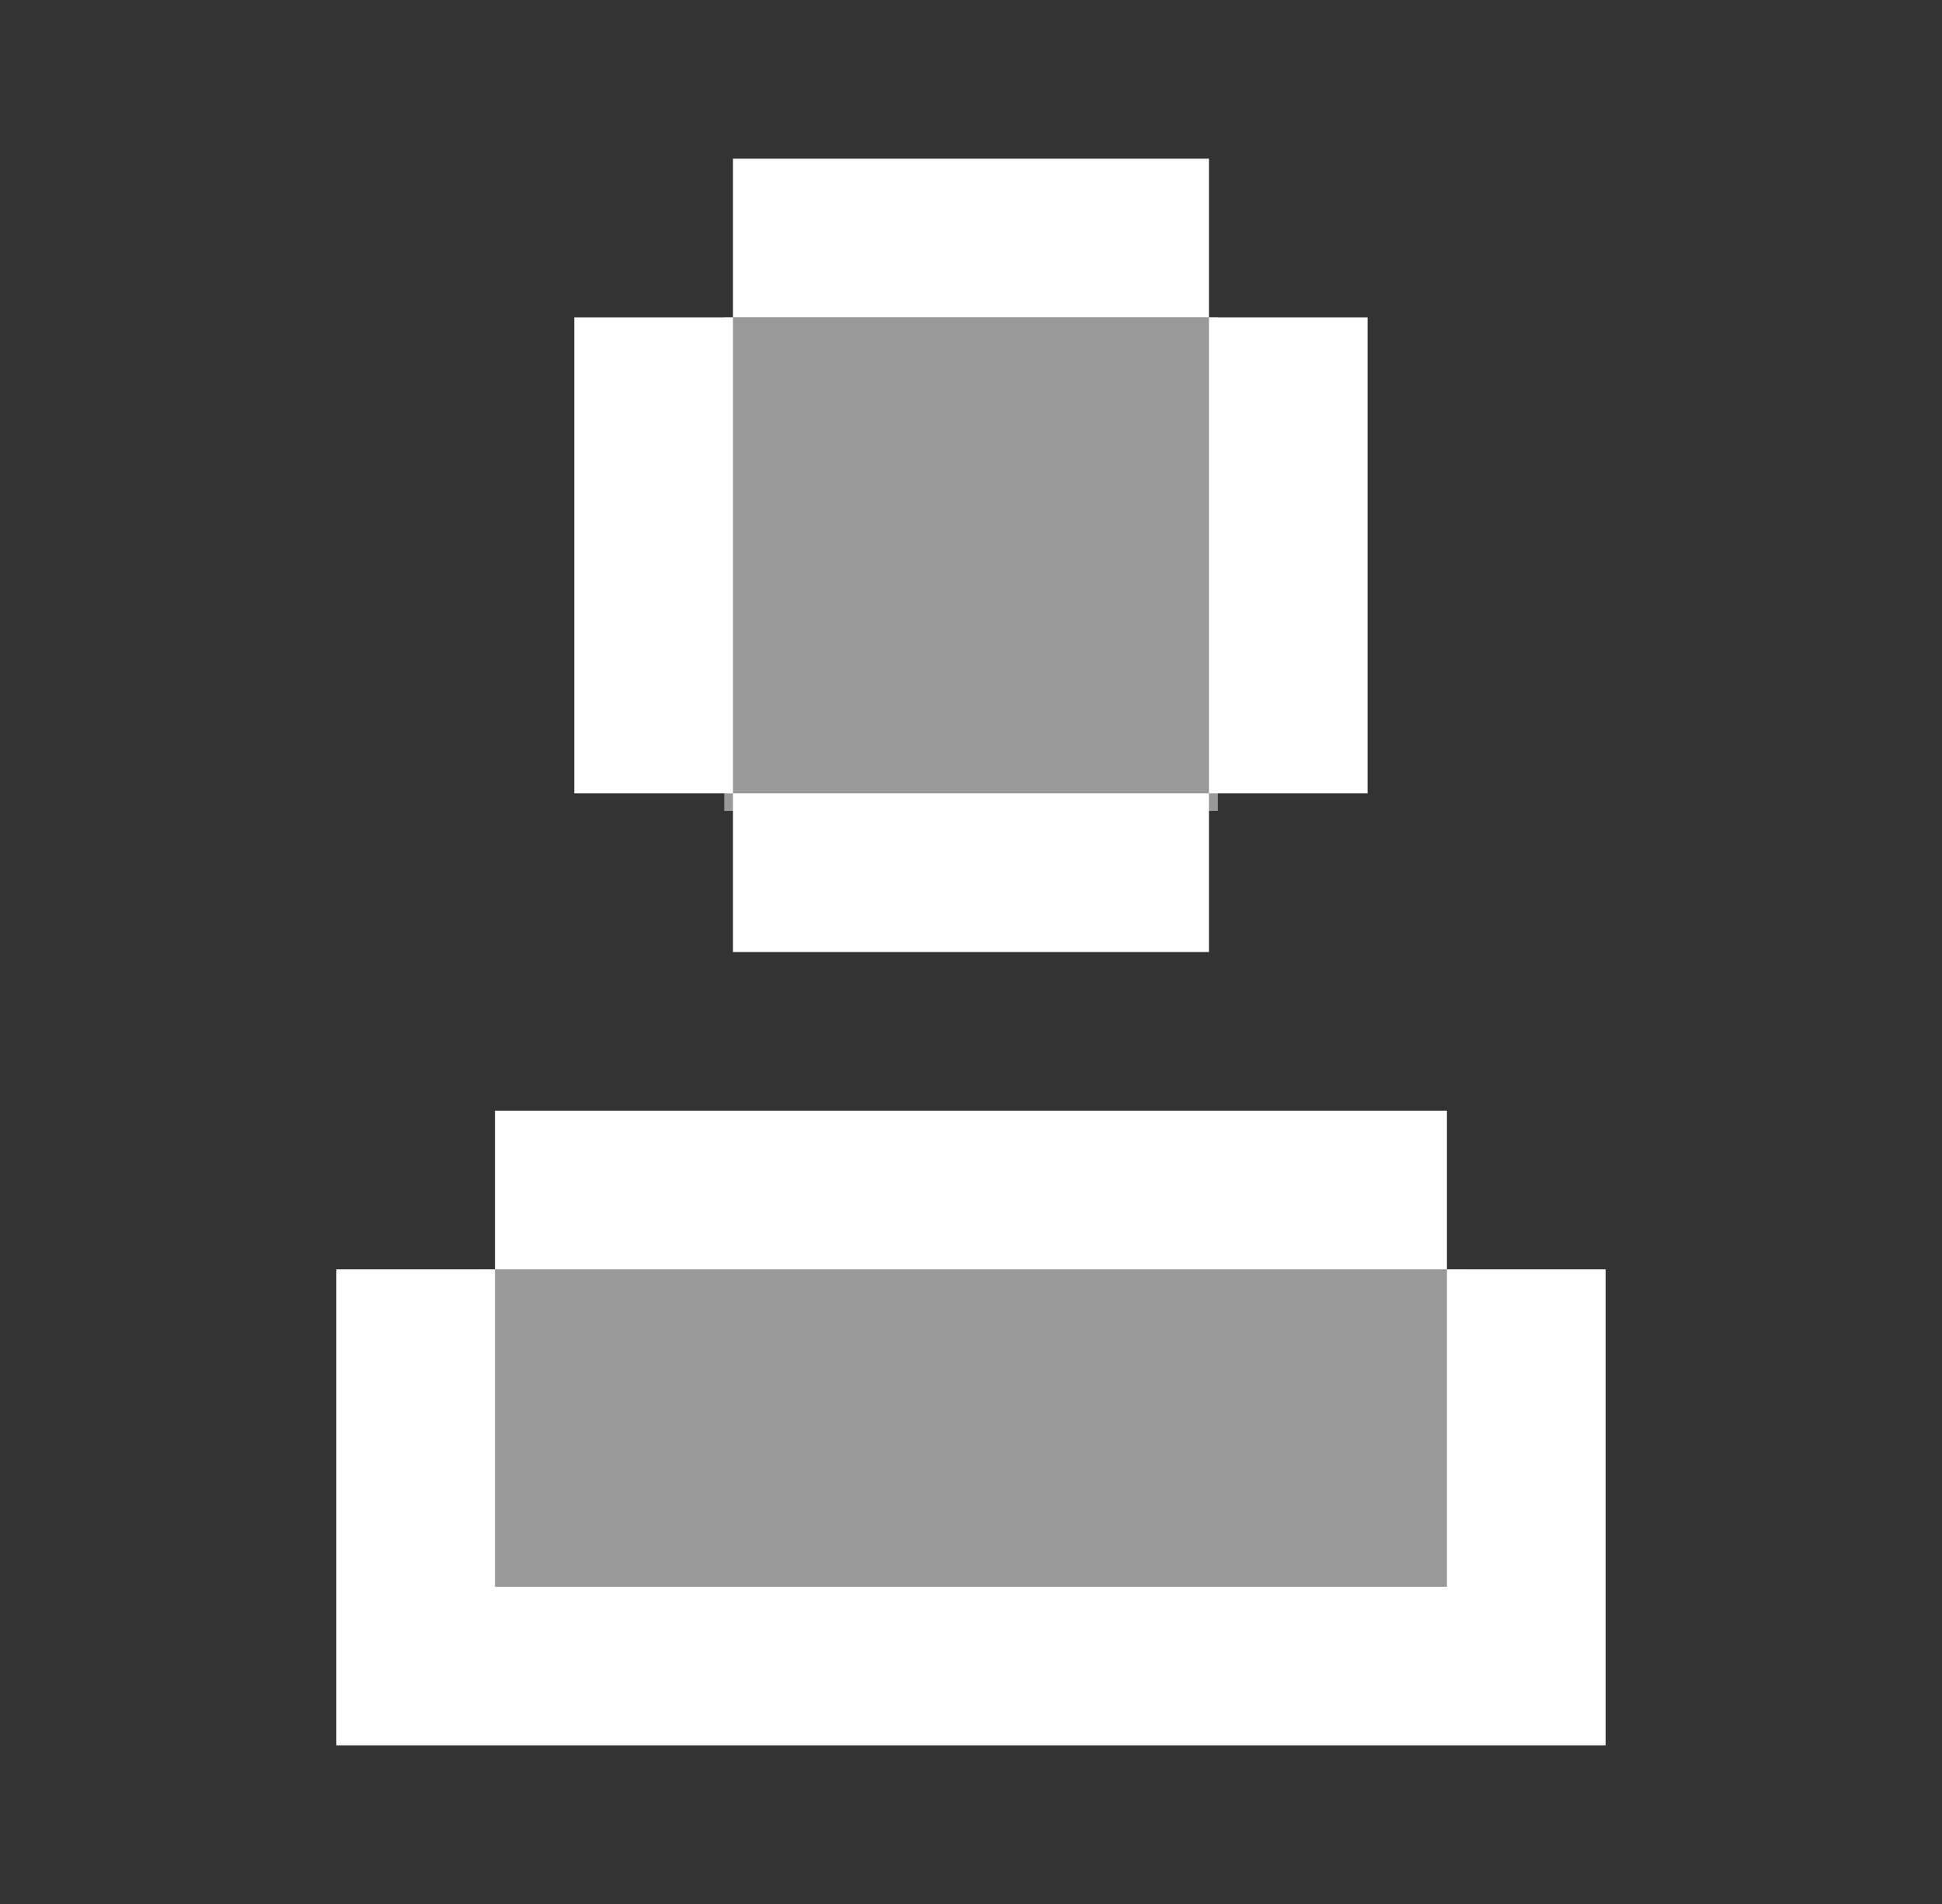 <svg width="51" height="50" fill="none" xmlns="http://www.w3.org/2000/svg"><rect width="100%" height="100%" fill="#333333" stroke="none"/><path d="M31.749 4.167h-12.5v4.167H15.082v12.5h4.167v-12.5h12.5V4.167Zm0 16.667h-12.5v4.167h12.5v-4.167Zm0-12.5h4.167v12.5h-4.167v-12.5Zm-22.917 25h4.167v-4.167h25v4.167h-25v8.333h25v-8.333h4.167v12.5H8.832v-12.5Z" fill="#fff"/><path fill="#fff" fill-opacity=".5" d="M12.537 33.333H38.463v8.333H12.537zM19.02 8.333h12.963v12.963h-12.963z"/></svg>